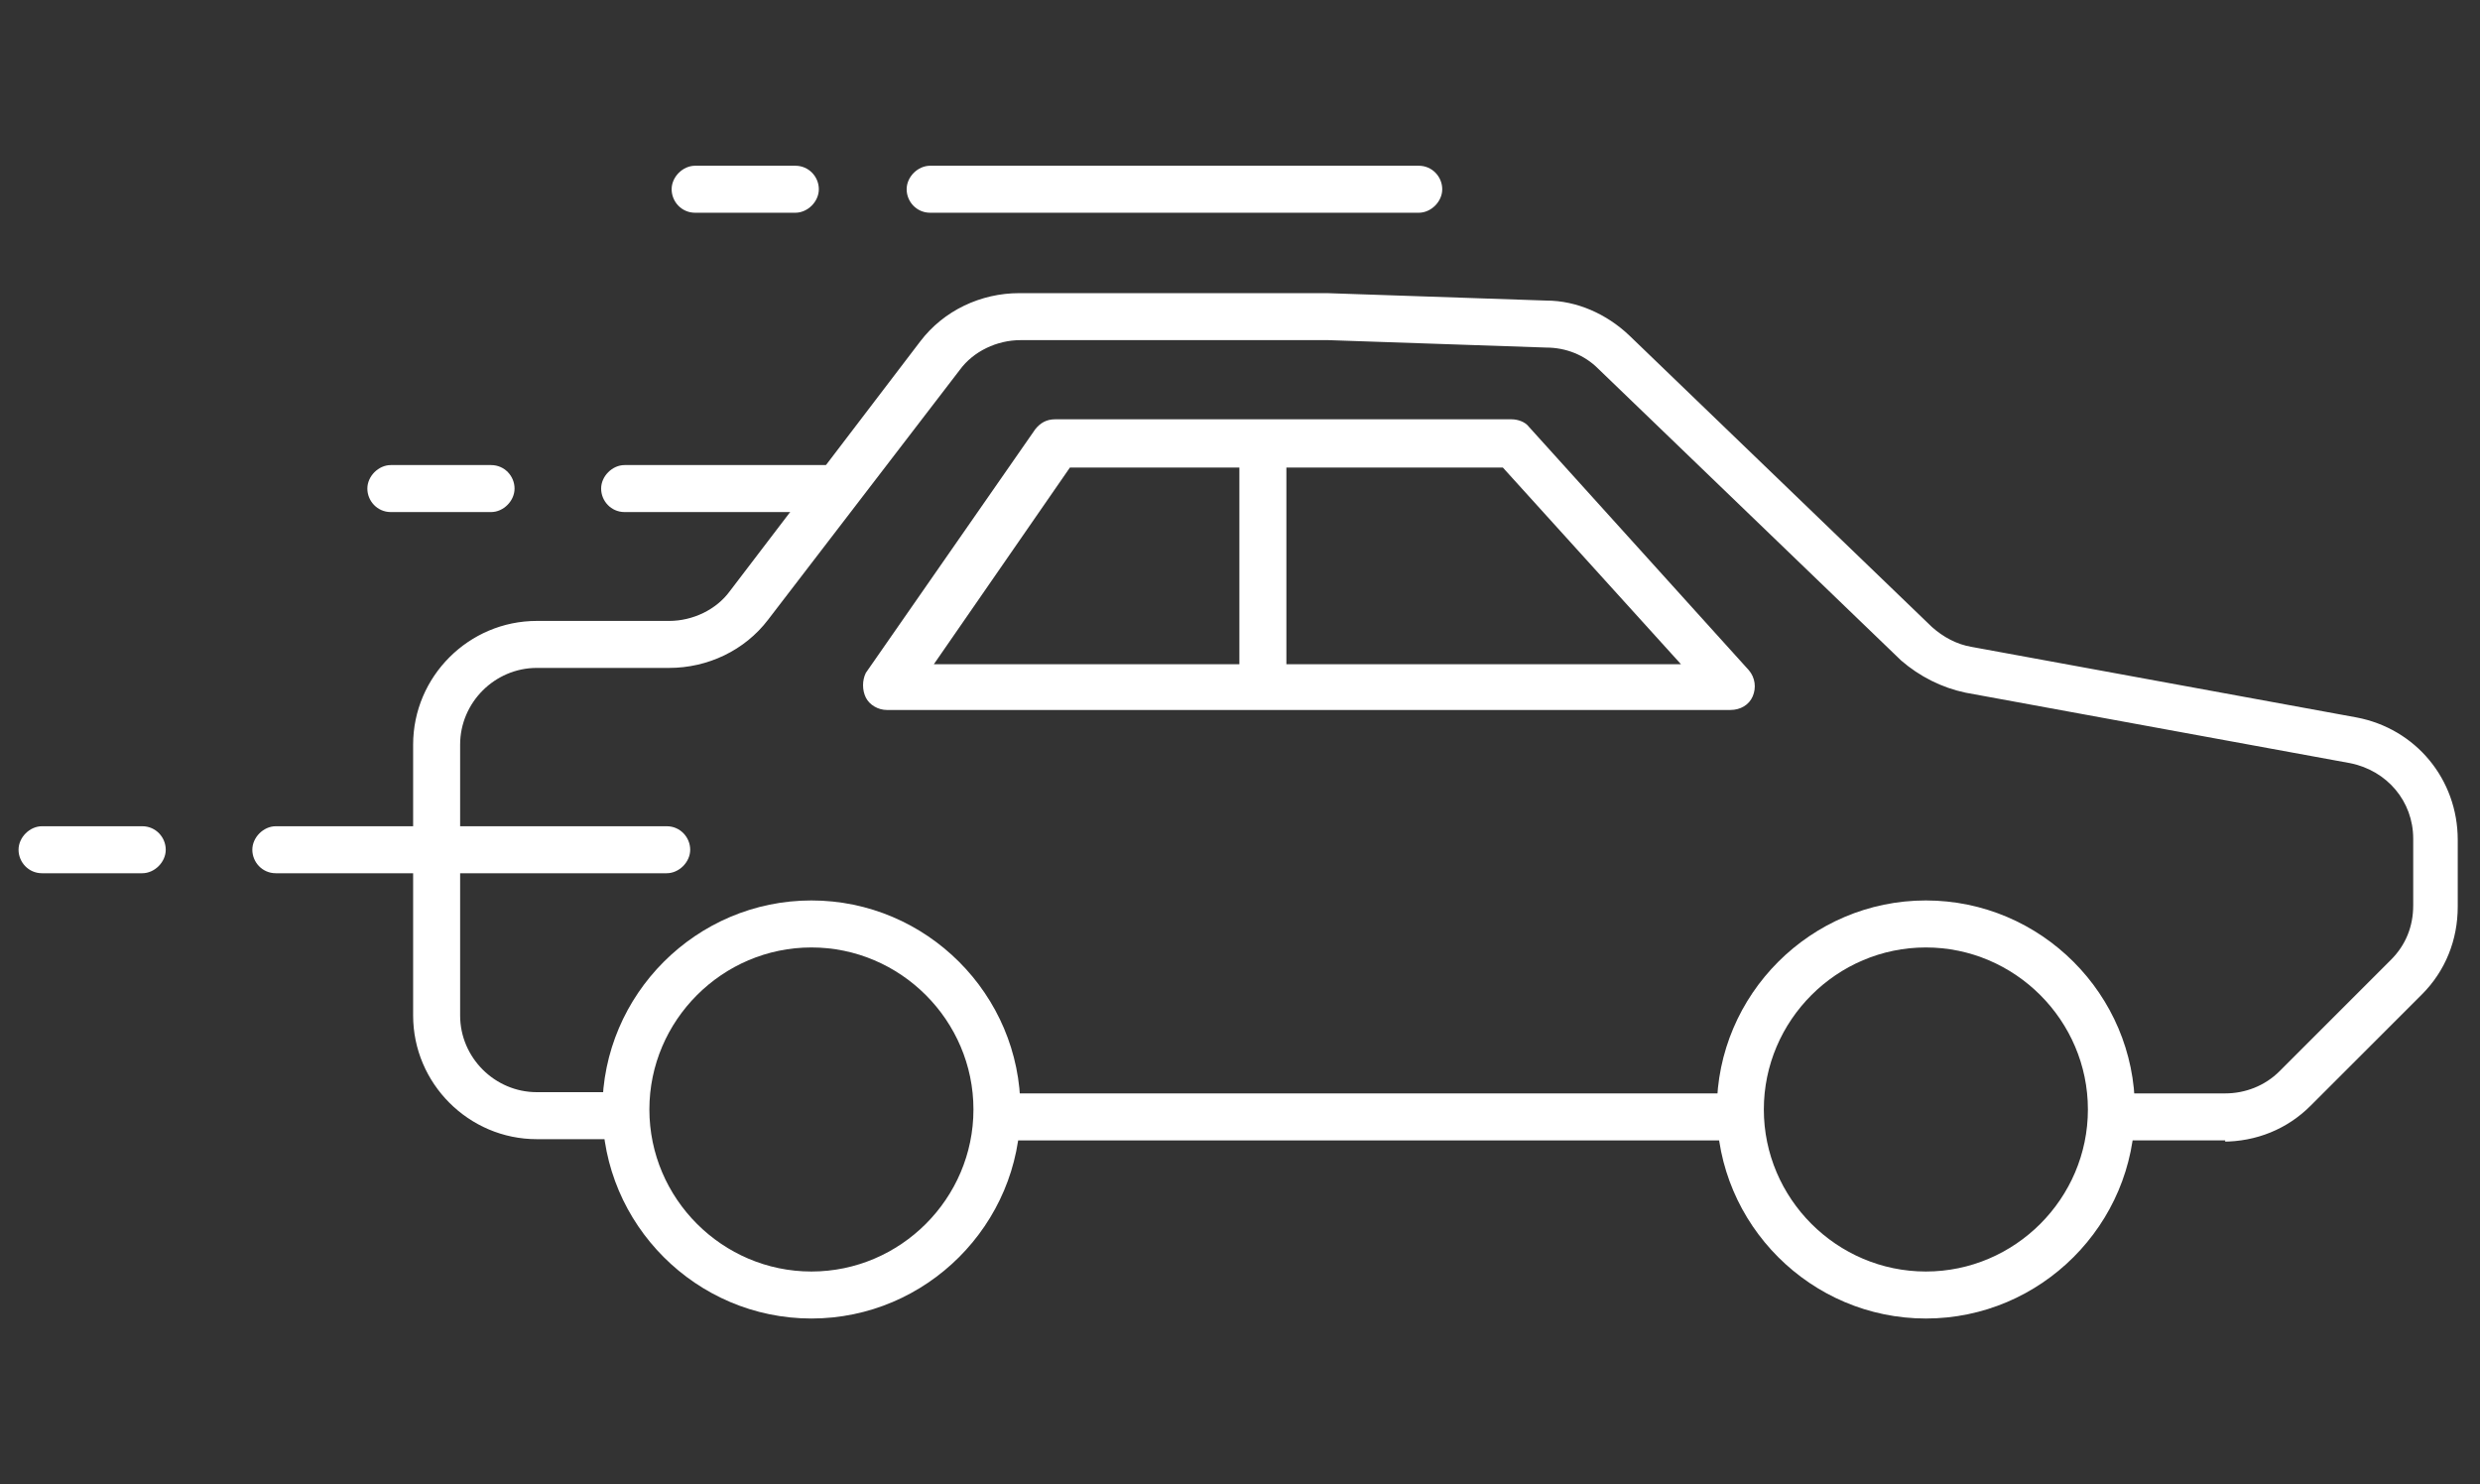 <?xml version="1.0" encoding="UTF-8"?>
<svg id="_レイヤー_2" xmlns="http://www.w3.org/2000/svg" version="1.1" viewBox="0 0 200.5 120">
  <rect x="0" y="0" width="200.5" height="120" fill="#333333" stroke="none"/>
  <!-- Generator: Adobe Illustrator 29.3.1, SVG Export Plug-In . SVG Version: 2.1.0 Build 151)  -->
  <defs>
    <style>
      .st0 {
        fill: #fff;
      }
    </style>
  </defs>
  <g id="_レイヤー_1-2">
    <g>
      <path class="st0" d="M114.7,17.2h-39.5c-1.1,0-1.9-.9-1.9-1.9s.9-1.9,1.9-1.9h39.5c1.1,0,1.9.9,1.9,1.9s-.9,1.9-1.9,1.9Z"/>
      <path class="st0" d="M64.3,17.2h-8.1c-1.1,0-1.9-.9-1.9-1.9s.9-1.9,1.9-1.9h8.1c1.1,0,1.9.9,1.9,1.9s-.9,1.9-1.9,1.9Z"/>
      <rect class="st0" x="80.9" y="88.4" width="59.8" height="3.8"/>
      <path class="st0" d="M179.9,92.2h-9.4v-3.8h9.4c1.6,0,3.2-.6,4.4-1.8l9-9c1.2-1.2,1.8-2.7,1.8-4.4v-5.4c0-3-2.1-5.5-5.1-6.1l-31.1-5.7c-1.9-.4-3.7-1.3-5.2-2.6l-24.5-23.6c-1.1-1.1-2.6-1.7-4.2-1.7l-17.6-.6h-24.9c-1.9,0-3.8.9-4.9,2.4l-15.5,20.2c-1.9,2.5-4.9,3.9-8,3.9h-10.7c-3.4,0-6.2,2.8-6.2,6.2v21.9c0,3.4,2.8,6.2,6.2,6.2h7.4v3.8h-7.4c-5.5,0-10-4.5-10-10v-21.9c0-5.5,4.5-10,10-10h10.7c1.9,0,3.8-.9,4.9-2.4l15.4-20.2c1.9-2.5,4.9-3.9,8-3.9h24.9l17.7.6c2.5,0,4.9,1.1,6.7,2.8l24.5,23.6c.9.8,2,1.4,3.2,1.6l31.1,5.7c4.8.9,8.2,5,8.2,9.9v5.4c0,2.7-1,5.2-2.9,7.1l-9,9c-1.9,1.9-4.4,2.9-7.1,2.9h.2Z"/>
      <path class="st0" d="M65.6,106.6c-9.3,0-16.9-7.6-16.9-16.9s7.6-16.9,16.9-16.9,16.9,7.6,16.9,16.9-7.6,16.9-16.9,16.9ZM65.6,76.6c-7.2,0-13.1,5.9-13.1,13.1s5.9,13.1,13.1,13.1,13.1-5.9,13.1-13.1-5.9-13.1-13.1-13.1Z"/>
      <path class="st0" d="M155.7,106.6c-9.3,0-16.9-7.6-16.9-16.9s7.6-16.9,16.9-16.9,16.9,7.6,16.9,16.9-7.6,16.9-16.9,16.9ZM155.7,76.6c-7.2,0-13.1,5.9-13.1,13.1s5.9,13.1,13.1,13.1,13.1-5.9,13.1-13.1-5.9-13.1-13.1-13.1Z"/>
      <path class="st0" d="M140.2,57.4h-68.5c-.7,0-1.4-.4-1.7-1-.3-.6-.3-1.4,0-2l13.7-19.7c.4-.5.9-.8,1.6-.8h36.9c.5,0,1.1.2,1.4.6l17.8,19.7c.5.6.6,1.4.3,2.1s-1,1.1-1.8,1.1h.2ZM75.4,53.7h60.5l-14.4-15.9h-35l-11,15.9h0Z"/>
      <rect class="st0" x="100.2" y="36.2" width="3.8" height="19.5"/>
      <path class="st0" d="M53.9,70.6h-31.6c-1.1,0-1.9-.9-1.9-1.9s.9-1.9,1.9-1.9h31.6c1.1,0,1.9.9,1.9,1.9s-.9,1.9-1.9,1.9Z"/>
      <path class="st0" d="M11.5,70.6H3.4c-1.1,0-1.9-.9-1.9-1.9s.9-1.9,1.9-1.9h8.1c1.1,0,1.9.9,1.9,1.9s-.9,1.9-1.9,1.9Z"/>
      <path class="st0" d="M67.1,41.4h-16.6c-1.1,0-1.9-.9-1.9-1.9s.9-1.9,1.9-1.9h16.6c1.1,0,1.9.9,1.9,1.9s-.9,1.9-1.9,1.9Z"/>
      <path class="st0" d="M39.7,41.4h-8.1c-1.1,0-1.9-.9-1.9-1.9s.9-1.9,1.9-1.9h8.1c1.1,0,1.9.9,1.9,1.9s-.9,1.9-1.9,1.9Z"/>
    </g>
  </g>
</svg>